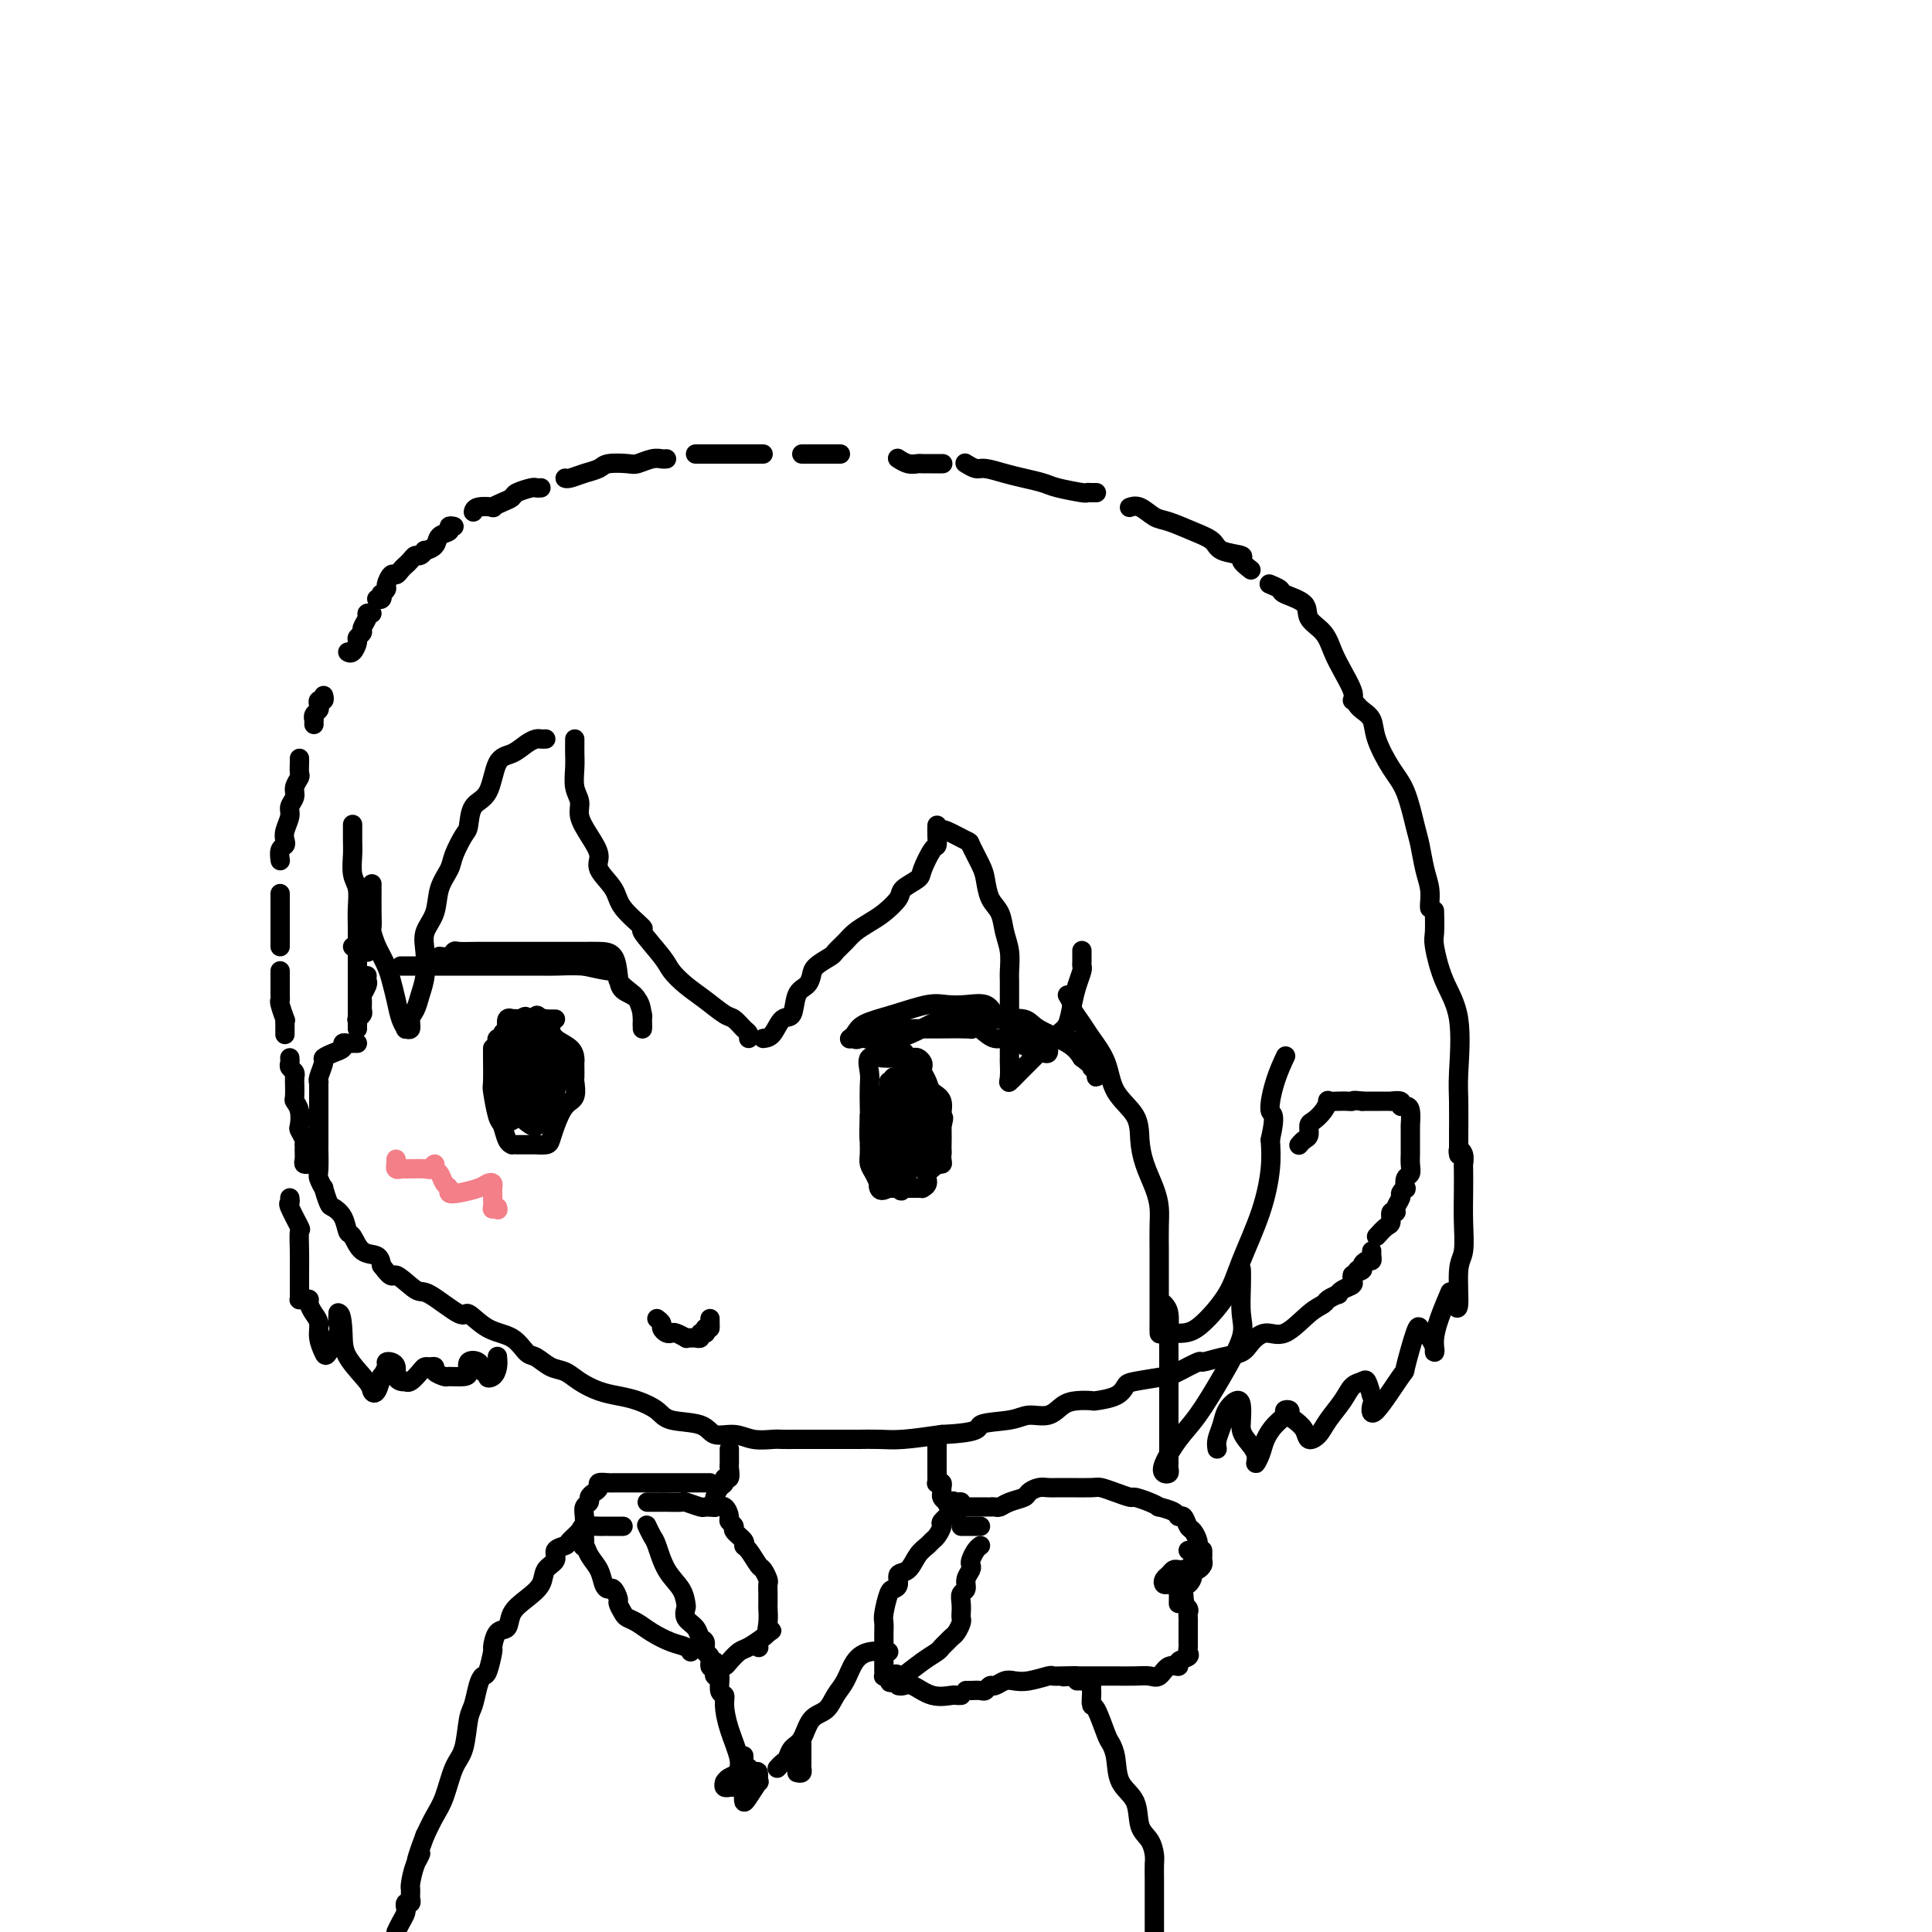 <svg viewBox='0 0 400 400' version='1.1' xmlns='http://www.w3.org/2000/svg' xmlns:xlink='http://www.w3.org/1999/xlink'><g fill='none' stroke='rgb(0,0,0)' stroke-width='4' stroke-linecap='round' stroke-linejoin='round'><path d='M76,197c0.091,0.113 0.182,0.226 0,0c-0.182,-0.226 -0.636,-0.793 -1,-1c-0.364,-0.207 -0.636,-0.056 -1,0c-0.364,0.056 -0.818,0.016 -1,0c-0.182,-0.016 -0.091,-0.008 0,0'/><path d='M73,171c0.002,-0.277 0.004,-0.553 0,0c-0.004,0.553 -0.015,1.936 0,3c0.015,1.064 0.057,1.809 0,3c-0.057,1.191 -0.211,2.827 0,4c0.211,1.173 0.789,1.884 1,3c0.211,1.116 0.057,2.639 0,4c-0.057,1.361 -0.015,2.560 0,4c0.015,1.440 0.004,3.119 0,4c-0.004,0.881 -0.001,0.962 0,2c0.001,1.038 0.000,3.033 0,4c-0.000,0.967 -0.000,0.906 0,1c0.000,0.094 0.000,0.344 0,1c-0.000,0.656 -0.000,1.720 0,2c0.000,0.280 0.000,-0.223 0,0c-0.000,0.223 -0.000,1.174 0,2c0.000,0.826 0.000,1.528 0,2c-0.000,0.472 -0.000,0.714 0,1c0.000,0.286 0.000,0.615 0,1c-0.000,0.385 -0.000,0.824 0,1c0.000,0.176 0.000,0.088 0,0'/><path d='M74,216c-0.343,-0.006 -0.686,-0.013 -1,0c-0.314,0.013 -0.600,0.045 -1,0c-0.400,-0.045 -0.915,-0.169 -1,0c-0.085,0.169 0.261,0.630 0,1c-0.261,0.370 -1.128,0.649 -2,1c-0.872,0.351 -1.750,0.773 -2,1c-0.250,0.227 0.129,0.259 0,1c-0.129,0.741 -0.767,2.192 -1,3c-0.233,0.808 -0.063,0.974 0,1c0.063,0.026 0.017,-0.087 0,0c-0.017,0.087 -0.004,0.376 0,1c0.004,0.624 0.001,1.583 0,2c-0.001,0.417 -0.000,0.291 0,1c0.000,0.709 0.000,2.253 0,3c-0.000,0.747 0.000,0.697 0,1c-0.000,0.303 -0.001,0.958 0,2c0.001,1.042 0.004,2.469 0,3c-0.004,0.531 -0.016,0.164 0,1c0.016,0.836 0.060,2.876 0,4c-0.060,1.124 -0.224,1.333 0,2c0.224,0.667 0.837,1.791 1,2c0.163,0.209 -0.125,-0.497 0,0c0.125,0.497 0.663,2.197 1,3c0.337,0.803 0.473,0.709 1,1c0.527,0.291 1.444,0.966 2,2c0.556,1.034 0.751,2.426 1,3c0.249,0.574 0.551,0.329 1,1c0.449,0.671 1.044,2.258 2,3c0.956,0.742 2.273,0.641 3,1c0.727,0.359 0.863,1.180 1,2'/><path d='M79,262c2.472,3.363 2.152,1.770 3,2c0.848,0.230 2.865,2.282 4,3c1.135,0.718 1.388,0.102 3,1c1.612,0.898 4.582,3.309 6,4c1.418,0.691 1.285,-0.339 2,0c0.715,0.339 2.277,2.045 4,3c1.723,0.955 3.605,1.158 5,2c1.395,0.842 2.301,2.322 3,3c0.699,0.678 1.190,0.552 2,1c0.810,0.448 1.938,1.468 3,2c1.062,0.532 2.058,0.576 3,1c0.942,0.424 1.831,1.230 3,2c1.169,0.770 2.616,1.506 4,2c1.384,0.494 2.703,0.747 4,1c1.297,0.253 2.572,0.506 4,1c1.428,0.494 3.007,1.227 4,2c0.993,0.773 1.398,1.584 3,2c1.602,0.416 4.401,0.437 6,1c1.599,0.563 1.999,1.667 3,2c1.001,0.333 2.602,-0.107 4,0c1.398,0.107 2.591,0.761 4,1c1.409,0.239 3.034,0.064 4,0c0.966,-0.064 1.272,-0.017 2,0c0.728,0.017 1.876,0.005 3,0c1.124,-0.005 2.222,-0.001 3,0c0.778,0.001 1.237,0.001 3,0c1.763,-0.001 4.832,-0.003 6,0c1.168,0.003 0.437,0.011 1,0c0.563,-0.011 2.421,-0.041 4,0c1.579,0.041 2.880,0.155 5,0c2.120,-0.155 5.060,-0.577 8,-1'/><path d='M195,297c8.769,-0.411 7.192,-1.437 8,-2c0.808,-0.563 4.000,-0.662 6,-1c2.000,-0.338 2.806,-0.914 4,-1c1.194,-0.086 2.775,0.317 4,0c1.225,-0.317 2.093,-1.355 3,-2c0.907,-0.645 1.854,-0.898 3,-1c1.146,-0.102 2.491,-0.055 3,0c0.509,0.055 0.181,0.116 1,0c0.819,-0.116 2.783,-0.411 4,-1c1.217,-0.589 1.686,-1.472 2,-2c0.314,-0.528 0.473,-0.701 2,-1c1.527,-0.299 4.420,-0.724 6,-1c1.580,-0.276 1.845,-0.402 3,-1c1.155,-0.598 3.201,-1.668 4,-2c0.799,-0.332 0.352,0.074 1,0c0.648,-0.074 2.391,-0.629 4,-1c1.609,-0.371 3.084,-0.557 4,-1c0.916,-0.443 1.272,-1.141 2,-2c0.728,-0.859 1.829,-1.879 3,-2c1.171,-0.121 2.412,0.657 4,0c1.588,-0.657 3.521,-2.750 5,-4c1.479,-1.250 2.503,-1.659 3,-2c0.497,-0.341 0.466,-0.616 1,-1c0.534,-0.384 1.632,-0.876 2,-1c0.368,-0.124 0.008,0.122 0,0c-0.008,-0.122 0.338,-0.610 1,-1c0.662,-0.390 1.640,-0.682 2,-1c0.360,-0.318 0.103,-0.662 0,-1c-0.103,-0.338 -0.051,-0.669 0,-1'/><path d='M280,264c3.721,-2.713 1.523,-1.497 1,-1c-0.523,0.497 0.631,0.274 1,0c0.369,-0.274 -0.045,-0.599 0,-1c0.045,-0.401 0.548,-0.878 1,-1c0.452,-0.122 0.853,0.112 1,0c0.147,-0.112 0.040,-0.569 0,-1c-0.040,-0.431 -0.011,-0.838 0,-1c0.011,-0.162 0.006,-0.081 0,0'/><path d='M285,256c0.723,-0.794 1.447,-1.588 2,-2c0.553,-0.412 0.937,-0.443 1,-1c0.063,-0.557 -0.194,-1.640 0,-2c0.194,-0.360 0.840,0.004 1,0c0.160,-0.004 -0.167,-0.378 0,-1c0.167,-0.622 0.828,-1.494 1,-2c0.172,-0.506 -0.146,-0.645 0,-1c0.146,-0.355 0.757,-0.924 1,-1c0.243,-0.076 0.118,0.341 0,0c-0.118,-0.341 -0.228,-1.439 0,-2c0.228,-0.561 0.793,-0.584 1,-1c0.207,-0.416 0.055,-1.224 0,-2c-0.055,-0.776 -0.015,-1.521 0,-2c0.015,-0.479 0.004,-0.693 0,-1c-0.004,-0.307 -0.001,-0.706 0,-1c0.001,-0.294 0.001,-0.481 0,-1c-0.001,-0.519 -0.003,-1.369 0,-2c0.003,-0.631 0.011,-1.044 0,-1c-0.011,0.044 -0.039,0.544 0,0c0.039,-0.544 0.146,-2.132 0,-3c-0.146,-0.868 -0.545,-1.017 -1,-1c-0.455,0.017 -0.966,0.201 -1,0c-0.034,-0.201 0.408,-0.786 0,-1c-0.408,-0.214 -1.667,-0.057 -2,0c-0.333,0.057 0.259,0.015 0,0c-0.259,-0.015 -1.368,-0.004 -2,0c-0.632,0.004 -0.785,0.001 -1,0c-0.215,-0.001 -0.490,-0.000 -1,0c-0.510,0.000 -1.255,0.000 -2,0'/><path d='M282,228c-1.963,-0.310 -1.870,-0.085 -2,0c-0.130,0.085 -0.482,0.028 -1,0c-0.518,-0.028 -1.203,-0.029 -2,0c-0.797,0.029 -1.706,0.087 -2,0c-0.294,-0.087 0.027,-0.318 0,0c-0.027,0.318 -0.402,1.184 -1,2c-0.598,0.816 -1.418,1.581 -2,2c-0.582,0.419 -0.927,0.490 -1,1c-0.073,0.510 0.124,1.457 0,2c-0.124,0.543 -0.569,0.682 -1,1c-0.431,0.318 -0.847,0.816 -1,1c-0.153,0.184 -0.044,0.052 0,0c0.044,-0.052 0.022,-0.026 0,0'/><path d='M119,153c0.002,0.260 0.005,0.520 0,1c-0.005,0.480 -0.017,1.180 0,2c0.017,0.820 0.062,1.758 0,3c-0.062,1.242 -0.233,2.787 0,4c0.233,1.213 0.869,2.095 1,3c0.131,0.905 -0.242,1.834 0,3c0.242,1.166 1.098,2.568 2,4c0.902,1.432 1.852,2.893 2,4c0.148,1.107 -0.504,1.862 0,3c0.504,1.138 2.163,2.661 3,4c0.837,1.339 0.853,2.493 2,4c1.147,1.507 3.426,3.365 4,4c0.574,0.635 -0.556,0.045 0,1c0.556,0.955 2.800,3.454 4,5c1.200,1.546 1.357,2.139 2,3c0.643,0.861 1.772,1.989 3,3c1.228,1.011 2.553,1.906 4,3c1.447,1.094 3.015,2.388 4,3c0.985,0.612 1.388,0.542 2,1c0.612,0.458 1.432,1.442 2,2c0.568,0.558 0.884,0.689 1,1c0.116,0.311 0.033,0.803 0,1c-0.033,0.197 -0.017,0.098 0,0'/><path d='M158,215c0.675,-0.084 1.350,-0.168 2,-1c0.650,-0.832 1.274,-2.411 2,-3c0.726,-0.589 1.554,-0.188 2,-1c0.446,-0.812 0.508,-2.837 1,-4c0.492,-1.163 1.412,-1.462 2,-2c0.588,-0.538 0.843,-1.313 1,-2c0.157,-0.687 0.215,-1.286 1,-2c0.785,-0.714 2.296,-1.542 3,-2c0.704,-0.458 0.600,-0.544 1,-1c0.400,-0.456 1.306,-1.281 2,-2c0.694,-0.719 1.178,-1.333 2,-2c0.822,-0.667 1.982,-1.387 3,-2c1.018,-0.613 1.893,-1.121 3,-2c1.107,-0.879 2.447,-2.131 3,-3c0.553,-0.869 0.320,-1.356 1,-2c0.680,-0.644 2.273,-1.446 3,-2c0.727,-0.554 0.587,-0.860 1,-2c0.413,-1.140 1.379,-3.115 2,-4c0.621,-0.885 0.899,-0.682 1,-1c0.101,-0.318 0.027,-1.157 0,-2c-0.027,-0.843 -0.007,-1.688 0,-2c0.007,-0.312 0.002,-0.089 0,0c-0.002,0.089 -0.001,0.045 0,0'/><path d='M195,172c0.004,0.060 0.008,0.120 0,0c-0.008,-0.120 -0.027,-0.420 1,0c1.027,0.420 3.100,1.562 4,2c0.900,0.438 0.626,0.174 1,1c0.374,0.826 1.395,2.741 2,4c0.605,1.259 0.793,1.862 1,3c0.207,1.138 0.434,2.812 1,4c0.566,1.188 1.472,1.889 2,3c0.528,1.111 0.677,2.631 1,4c0.323,1.369 0.819,2.586 1,4c0.181,1.414 0.049,3.026 0,4c-0.049,0.974 -0.013,1.311 0,2c0.013,0.689 0.003,1.729 0,3c-0.003,1.271 -0.001,2.773 0,4c0.001,1.227 0.000,2.178 0,3c-0.000,0.822 -0.000,1.514 0,2c0.000,0.486 0.000,0.767 0,1c-0.000,0.233 -0.002,0.418 0,1c0.002,0.582 0.006,1.562 0,2c-0.006,0.438 -0.022,0.333 0,1c0.022,0.667 0.080,2.104 0,3c-0.080,0.896 -0.300,1.250 0,1c0.300,-0.250 1.119,-1.106 2,-2c0.881,-0.894 1.823,-1.827 3,-3c1.177,-1.173 2.588,-2.587 4,-4'/><path d='M218,215c2.023,-1.727 2.581,-2.046 3,-3c0.419,-0.954 0.701,-2.545 1,-4c0.299,-1.455 0.616,-2.776 1,-4c0.384,-1.224 0.835,-2.353 1,-3c0.165,-0.647 0.044,-0.813 0,-1c-0.044,-0.187 -0.012,-0.397 0,-1c0.012,-0.603 0.003,-1.601 0,-2c-0.003,-0.399 -0.002,-0.200 0,0'/><path d='M221,206c0.473,0.807 0.946,1.613 1,2c0.054,0.387 -0.311,0.353 0,1c0.311,0.647 1.299,1.974 2,3c0.701,1.026 1.116,1.750 2,3c0.884,1.250 2.239,3.025 3,5c0.761,1.975 0.928,4.149 2,6c1.072,1.851 3.047,3.380 4,5c0.953,1.620 0.882,3.331 1,5c0.118,1.669 0.424,3.297 1,5c0.576,1.703 1.422,3.480 2,5c0.578,1.520 0.887,2.784 1,4c0.113,1.216 0.030,2.383 0,4c-0.030,1.617 -0.008,3.683 0,5c0.008,1.317 0.002,1.885 0,3c-0.002,1.115 -0.001,2.776 0,4c0.001,1.224 0.001,2.013 0,3c-0.001,0.987 -0.002,2.174 0,3c0.002,0.826 0.007,1.290 0,2c-0.007,0.710 -0.027,1.665 0,2c0.027,0.335 0.102,0.051 1,0c0.898,-0.051 2.618,0.132 4,0c1.382,-0.132 2.427,-0.579 4,-2c1.573,-1.421 3.676,-3.817 5,-6c1.324,-2.183 1.870,-4.152 3,-7c1.130,-2.848 2.843,-6.574 4,-10c1.157,-3.426 1.759,-6.550 2,-9c0.241,-2.450 0.120,-4.225 0,-6'/><path d='M263,236c1.364,-6.026 0.274,-5.093 0,-6c-0.274,-0.907 0.267,-3.656 1,-6c0.733,-2.344 1.659,-4.285 2,-5c0.341,-0.715 0.097,-0.204 0,0c-0.097,0.204 -0.049,0.102 0,0'/><path d='M241,270c0.423,0.487 0.845,0.974 1,2c0.155,1.026 0.041,2.592 0,4c-0.041,1.408 -0.011,2.658 0,4c0.011,1.342 0.003,2.775 0,5c-0.003,2.225 -0.001,5.240 0,8c0.001,2.760 0.001,5.265 0,7c-0.001,1.735 -0.003,2.700 0,3c0.003,0.300 0.013,-0.067 0,0c-0.013,0.067 -0.048,0.566 0,1c0.048,0.434 0.178,0.801 0,1c-0.178,0.199 -0.664,0.230 -1,0c-0.336,-0.230 -0.524,-0.722 0,-2c0.524,-1.278 1.758,-3.343 3,-5c1.242,-1.657 2.490,-2.905 4,-5c1.510,-2.095 3.280,-5.038 5,-8c1.720,-2.962 3.389,-5.942 4,-8c0.611,-2.058 0.164,-3.192 0,-5c-0.164,-1.808 -0.044,-4.289 0,-6c0.044,-1.711 0.012,-2.653 0,-3c-0.012,-0.347 -0.003,-0.099 0,0c0.003,0.099 0.002,0.050 0,0'/><path d='M252,300c-0.097,-0.580 -0.194,-1.159 0,-2c0.194,-0.841 0.679,-1.942 1,-3c0.321,-1.058 0.478,-2.071 1,-3c0.522,-0.929 1.410,-1.775 2,-2c0.590,-0.225 0.884,0.169 1,1c0.116,0.831 0.055,2.098 0,3c-0.055,0.902 -0.103,1.438 0,2c0.103,0.562 0.355,1.151 1,2c0.645,0.849 1.681,1.959 2,3c0.319,1.041 -0.078,2.013 0,2c0.078,-0.013 0.633,-1.012 1,-2c0.367,-0.988 0.547,-1.964 1,-3c0.453,-1.036 1.179,-2.131 2,-3c0.821,-0.869 1.739,-1.513 2,-2c0.261,-0.487 -0.133,-0.819 0,-1c0.133,-0.181 0.794,-0.212 1,0c0.206,0.212 -0.044,0.668 0,1c0.044,0.332 0.381,0.540 1,1c0.619,0.460 1.521,1.172 2,2c0.479,0.828 0.537,1.770 1,2c0.463,0.230 1.332,-0.253 2,-1c0.668,-0.747 1.135,-1.757 2,-3c0.865,-1.243 2.130,-2.717 3,-4c0.870,-1.283 1.347,-2.375 2,-3c0.653,-0.625 1.484,-0.784 2,-1c0.516,-0.216 0.719,-0.490 1,0c0.281,0.490 0.641,1.745 1,3'/><path d='M284,289c0.637,0.589 0.230,1.061 0,2c-0.230,0.939 -0.283,2.346 1,1c1.283,-1.346 3.902,-5.443 5,-7c1.098,-1.557 0.675,-0.573 1,-2c0.325,-1.427 1.397,-5.266 2,-7c0.603,-1.734 0.736,-1.364 1,-1c0.264,0.364 0.659,0.722 1,1c0.341,0.278 0.627,0.476 1,1c0.373,0.524 0.834,1.374 1,2c0.166,0.626 0.038,1.029 0,1c-0.038,-0.029 0.015,-0.488 0,-1c-0.015,-0.512 -0.097,-1.075 0,-2c0.097,-0.925 0.372,-2.210 1,-4c0.628,-1.790 1.608,-4.083 2,-5c0.392,-0.917 0.196,-0.459 0,0'/><path d='M301,270c0.453,0.710 0.906,1.420 1,0c0.094,-1.420 -0.171,-4.969 0,-7c0.171,-2.031 0.778,-2.542 1,-4c0.222,-1.458 0.061,-3.861 0,-6c-0.061,-2.139 -0.020,-4.014 0,-6c0.020,-1.986 0.019,-4.084 0,-5c-0.019,-0.916 -0.058,-0.652 0,-1c0.058,-0.348 0.211,-1.310 0,-2c-0.211,-0.690 -0.788,-1.109 -1,-1c-0.212,0.109 -0.061,0.745 0,1c0.061,0.255 0.030,0.127 0,0'/><path d='M302,239c0.001,-0.803 0.003,-1.605 0,-2c-0.003,-0.395 -0.010,-0.381 0,-2c0.010,-1.619 0.037,-4.871 0,-7c-0.037,-2.129 -0.140,-3.134 0,-6c0.140,-2.866 0.521,-7.592 0,-11c-0.521,-3.408 -1.943,-5.499 -3,-8c-1.057,-2.501 -1.747,-5.413 -2,-7c-0.253,-1.587 -0.068,-1.850 0,-3c0.068,-1.150 0.019,-3.186 0,-4c-0.019,-0.814 -0.010,-0.407 0,0'/><path d='M296,188c-0.024,-0.169 -0.047,-0.338 0,-1c0.047,-0.662 0.165,-1.818 0,-3c-0.165,-1.182 -0.613,-2.390 -1,-4c-0.387,-1.610 -0.713,-3.624 -1,-5c-0.287,-1.376 -0.534,-2.116 -1,-4c-0.466,-1.884 -1.151,-4.914 -2,-7c-0.849,-2.086 -1.863,-3.228 -3,-5c-1.137,-1.772 -2.396,-4.174 -3,-6c-0.604,-1.826 -0.554,-3.077 -1,-4c-0.446,-0.923 -1.389,-1.518 -2,-2c-0.611,-0.482 -0.889,-0.852 -1,-1c-0.111,-0.148 -0.056,-0.074 0,0'/><path d='M280,145c0.176,-0.486 0.351,-0.972 0,-2c-0.351,-1.028 -1.229,-2.596 -2,-4c-0.771,-1.404 -1.437,-2.642 -2,-4c-0.563,-1.358 -1.025,-2.836 -2,-4c-0.975,-1.164 -2.465,-2.014 -3,-3c-0.535,-0.986 -0.116,-2.107 -1,-3c-0.884,-0.893 -3.072,-1.559 -4,-2c-0.928,-0.441 -0.596,-0.657 -1,-1c-0.404,-0.343 -1.544,-0.812 -2,-1c-0.456,-0.188 -0.228,-0.094 0,0'/><path d='M259,118c-0.957,-0.749 -1.913,-1.499 -2,-2c-0.087,-0.501 0.696,-0.754 0,-1c-0.696,-0.246 -2.871,-0.484 -4,-1c-1.129,-0.516 -1.212,-1.309 -2,-2c-0.788,-0.691 -2.281,-1.281 -4,-2c-1.719,-0.719 -3.662,-1.565 -5,-2c-1.338,-0.435 -2.070,-0.457 -3,-1c-0.930,-0.543 -2.058,-1.608 -3,-2c-0.942,-0.392 -1.698,-0.112 -2,0c-0.302,0.112 -0.151,0.056 0,0'/><path d='M227,102c-0.304,0.006 -0.608,0.013 -1,0c-0.392,-0.013 -0.874,-0.045 -1,0c-0.126,0.045 0.102,0.167 -1,0c-1.102,-0.167 -3.535,-0.623 -5,-1c-1.465,-0.377 -1.964,-0.674 -3,-1c-1.036,-0.326 -2.611,-0.679 -4,-1c-1.389,-0.321 -2.593,-0.608 -4,-1c-1.407,-0.392 -3.016,-0.889 -4,-1c-0.984,-0.111 -1.342,0.162 -2,0c-0.658,-0.162 -1.617,-0.761 -2,-1c-0.383,-0.239 -0.192,-0.120 0,0'/><path d='M195,96c0.171,0.001 0.341,0.001 0,0c-0.341,-0.001 -1.195,-0.004 -2,0c-0.805,0.004 -1.561,0.015 -2,0c-0.439,-0.015 -0.561,-0.056 -1,0c-0.439,0.056 -1.195,0.207 -2,0c-0.805,-0.207 -1.659,-0.774 -2,-1c-0.341,-0.226 -0.171,-0.113 0,0'/><path d='M174,94c-0.250,0.000 -0.501,0.000 -1,0c-0.499,0.000 -1.248,0.000 -2,0c-0.752,0.000 -1.508,0.000 -2,0c-0.492,0.000 -0.719,0.000 -1,0c-0.281,0.000 -0.614,0.000 -1,0c-0.386,0.000 -0.825,0.000 -1,0c-0.175,0.000 -0.088,0.000 0,0'/><path d='M158,94c-1.097,0.000 -2.195,0.000 -3,0c-0.805,0.000 -1.319,0.000 -2,0c-0.681,0.000 -1.530,0.000 -2,0c-0.470,0.000 -0.560,0.000 -1,0c-0.440,0.000 -1.228,0.000 -2,0c-0.772,0.000 -1.526,0.000 -2,0c-0.474,0.000 -0.666,0.000 -1,0c-0.334,0.000 -0.810,0.000 -1,0c-0.190,0.000 -0.095,0.000 0,0'/><path d='M138,95c-0.279,0.030 -0.558,0.060 -1,0c-0.442,-0.060 -1.048,-0.209 -2,0c-0.952,0.209 -2.250,0.777 -3,1c-0.750,0.223 -0.954,0.102 -2,0c-1.046,-0.102 -2.935,-0.185 -4,0c-1.065,0.185 -1.305,0.638 -2,1c-0.695,0.362 -1.846,0.633 -3,1c-1.154,0.367 -2.311,0.830 -3,1c-0.689,0.170 -0.911,0.049 -1,0c-0.089,-0.049 -0.044,-0.024 0,0'/><path d='M112,101c-0.395,0.024 -0.791,0.048 -1,0c-0.209,-0.048 -0.232,-0.167 -1,0c-0.768,0.167 -2.280,0.619 -3,1c-0.720,0.381 -0.648,0.689 -1,1c-0.352,0.311 -1.128,0.623 -2,1c-0.872,0.377 -1.842,0.819 -2,1c-0.158,0.181 0.494,0.100 0,0c-0.494,-0.100 -2.133,-0.219 -3,0c-0.867,0.219 -0.962,0.777 -1,1c-0.038,0.223 -0.019,0.112 0,0'/><path d='M94,109c-0.480,-0.097 -0.959,-0.194 -1,0c-0.041,0.194 0.358,0.678 0,1c-0.358,0.322 -1.472,0.483 -2,1c-0.528,0.517 -0.470,1.392 -1,2c-0.530,0.608 -1.648,0.951 -2,1c-0.352,0.049 0.060,-0.194 0,0c-0.060,0.194 -0.593,0.825 -1,1c-0.407,0.175 -0.686,-0.107 -1,0c-0.314,0.107 -0.661,0.601 -1,1c-0.339,0.399 -0.669,0.702 -1,1c-0.331,0.298 -0.662,0.590 -1,1c-0.338,0.410 -0.683,0.937 -1,1c-0.317,0.063 -0.607,-0.338 -1,0c-0.393,0.338 -0.889,1.415 -1,2c-0.111,0.585 0.163,0.679 0,1c-0.163,0.321 -0.762,0.871 -1,1c-0.238,0.129 -0.115,-0.161 0,0c0.115,0.161 0.223,0.774 0,1c-0.223,0.226 -0.778,0.065 -1,0c-0.222,-0.065 -0.111,-0.032 0,0'/><path d='M77,127c-0.455,-0.059 -0.911,-0.118 -1,0c-0.089,0.118 0.187,0.411 0,1c-0.187,0.589 -0.837,1.472 -1,2c-0.163,0.528 0.163,0.702 0,1c-0.163,0.298 -0.814,0.721 -1,1c-0.186,0.279 0.095,0.415 0,1c-0.095,0.585 -0.564,1.619 -1,2c-0.436,0.381 -0.839,0.109 -1,0c-0.161,-0.109 -0.081,-0.054 0,0'/><path d='M67,144c0.111,0.446 0.222,0.893 0,1c-0.222,0.107 -0.777,-0.125 -1,0c-0.223,0.125 -0.112,0.607 0,1c0.112,0.393 0.226,0.697 0,1c-0.226,0.303 -0.793,0.603 -1,1c-0.207,0.397 -0.056,0.890 0,1c0.056,0.110 0.015,-0.163 0,0c-0.015,0.163 -0.004,0.761 0,1c0.004,0.239 0.002,0.120 0,0'/><path d='M62,157c0.009,0.214 0.018,0.427 0,1c-0.018,0.573 -0.061,1.505 0,2c0.061,0.495 0.228,0.554 0,1c-0.228,0.446 -0.849,1.278 -1,2c-0.151,0.722 0.170,1.335 0,2c-0.170,0.665 -0.829,1.383 -1,2c-0.171,0.617 0.147,1.134 0,2c-0.147,0.866 -0.757,2.082 -1,3c-0.243,0.918 -0.118,1.539 0,2c0.118,0.461 0.227,0.763 0,1c-0.227,0.237 -0.792,0.410 -1,1c-0.208,0.590 -0.059,1.597 0,2c0.059,0.403 0.030,0.201 0,0'/><path d='M58,185c0.000,0.110 0.000,0.219 0,1c0.000,0.781 0.000,2.232 0,3c0.000,0.768 0.000,0.853 0,1c-0.000,0.147 -0.000,0.355 0,1c0.000,0.645 0.000,1.728 0,2c0.000,0.272 0.000,-0.267 0,0c-0.000,0.267 0.000,1.341 0,2c0.000,0.659 0.000,0.903 0,1c0.000,0.097 0.000,0.049 0,0'/><path d='M58,201c-0.001,0.393 -0.001,0.785 0,1c0.001,0.215 0.004,0.251 0,1c-0.004,0.749 -0.015,2.211 0,3c0.015,0.789 0.057,0.907 0,1c-0.057,0.093 -0.211,0.162 0,1c0.211,0.838 0.789,2.446 1,3c0.211,0.554 0.057,0.056 0,0c-0.057,-0.056 -0.015,0.331 0,1c0.015,0.669 0.004,1.620 0,2c-0.004,0.380 -0.002,0.190 0,0'/><path d='M60,219c0.030,0.332 0.061,0.663 0,1c-0.061,0.337 -0.212,0.678 0,1c0.212,0.322 0.788,0.625 1,1c0.212,0.375 0.061,0.821 0,1c-0.061,0.179 -0.030,0.089 0,0'/><path d='M113,153c-0.351,0.015 -0.703,0.031 -1,0c-0.297,-0.031 -0.540,-0.107 -1,0c-0.460,0.107 -1.139,0.397 -2,1c-0.861,0.603 -1.905,1.521 -3,2c-1.095,0.479 -2.243,0.521 -3,2c-0.757,1.479 -1.124,4.395 -2,6c-0.876,1.605 -2.261,1.899 -3,3c-0.739,1.101 -0.832,3.010 -1,4c-0.168,0.990 -0.411,1.062 -1,2c-0.589,0.938 -1.524,2.743 -2,4c-0.476,1.257 -0.492,1.966 -1,3c-0.508,1.034 -1.508,2.394 -2,4c-0.492,1.606 -0.475,3.458 -1,5c-0.525,1.542 -1.594,2.773 -2,4c-0.406,1.227 -0.151,2.450 0,4c0.151,1.550 0.199,3.428 0,5c-0.199,1.572 -0.646,2.838 -1,4c-0.354,1.162 -0.616,2.222 -1,3c-0.384,0.778 -0.891,1.276 -1,2c-0.109,0.724 0.178,1.675 0,2c-0.178,0.325 -0.821,0.025 -1,0c-0.179,-0.025 0.108,0.223 0,0c-0.108,-0.223 -0.609,-0.919 -1,-2c-0.391,-1.081 -0.672,-2.547 -1,-4c-0.328,-1.453 -0.704,-2.891 -1,-4c-0.296,-1.109 -0.513,-1.888 -1,-3c-0.487,-1.112 -1.243,-2.556 -2,-4'/><path d='M78,196c-1.309,-3.431 -1.083,-3.508 -1,-4c0.083,-0.492 0.022,-1.400 0,-3c-0.022,-1.600 -0.006,-3.892 0,-5c0.006,-1.108 0.002,-1.031 0,-1c-0.002,0.031 -0.001,0.015 0,0'/><path d='M76,202c-0.030,0.366 -0.061,0.732 0,1c0.061,0.268 0.213,0.439 0,1c-0.213,0.561 -0.793,1.513 -1,2c-0.207,0.487 -0.042,0.509 0,1c0.042,0.491 -0.040,1.451 0,2c0.040,0.549 0.203,0.686 0,1c-0.203,0.314 -0.772,0.804 -1,1c-0.228,0.196 -0.114,0.098 0,0'/><path d='M91,198c0.740,0.113 1.481,0.226 2,0c0.519,-0.226 0.817,-0.793 1,-1c0.183,-0.207 0.251,-0.056 1,0c0.749,0.056 2.181,0.015 4,0c1.819,-0.015 4.026,-0.004 7,0c2.974,0.004 6.714,0.001 8,0c1.286,-0.001 0.116,0.000 1,0c0.884,-0.000 3.820,-0.002 5,0c1.180,0.002 0.604,0.007 1,0c0.396,-0.007 1.762,-0.026 3,0c1.238,0.026 2.346,0.096 3,1c0.654,0.904 0.855,2.640 1,4c0.145,1.360 0.235,2.343 1,3c0.765,0.657 2.206,0.988 3,2c0.794,1.012 0.943,2.706 1,4c0.057,1.294 0.024,2.187 0,2c-0.024,-0.187 -0.039,-1.454 0,-2c0.039,-0.546 0.131,-0.369 0,-1c-0.131,-0.631 -0.484,-2.068 -1,-3c-0.516,-0.932 -1.196,-1.359 -2,-2c-0.804,-0.641 -1.732,-1.495 -2,-2c-0.268,-0.505 0.124,-0.661 0,-1c-0.124,-0.339 -0.764,-0.860 -1,-1c-0.236,-0.140 -0.067,0.103 -1,0c-0.933,-0.103 -2.966,-0.551 -5,-1'/><path d='M121,200c-2.045,-0.155 -4.659,-0.041 -6,0c-1.341,0.041 -1.410,0.011 -3,0c-1.590,-0.011 -4.702,-0.003 -6,0c-1.298,0.003 -0.783,0.001 -1,0c-0.217,-0.001 -1.165,-0.000 -2,0c-0.835,0.000 -1.555,0.000 -3,0c-1.445,-0.000 -3.613,-0.000 -5,0c-1.387,0.000 -1.992,0.000 -3,0c-1.008,-0.000 -2.418,-0.000 -3,0c-0.582,0.000 -0.337,0.000 -1,0c-0.663,-0.000 -2.233,-0.000 -3,0c-0.767,0.000 -0.730,0.000 -1,0c-0.270,-0.000 -0.848,-0.000 -1,0c-0.152,0.000 0.122,0.000 1,0c0.878,-0.000 2.360,-0.000 4,0c1.640,0.000 3.437,0.000 6,0c2.563,-0.000 5.892,-0.000 8,0c2.108,0.000 2.996,0.000 4,0c1.004,-0.000 2.125,-0.000 3,0c0.875,0.000 1.505,0.000 2,0c0.495,-0.000 0.856,-0.000 1,0c0.144,0.000 0.072,0.000 0,0'/><path d='M176,215c-0.088,0.064 -0.176,0.129 0,0c0.176,-0.129 0.616,-0.451 1,-1c0.384,-0.549 0.713,-1.323 2,-2c1.287,-0.677 3.531,-1.255 6,-2c2.469,-0.745 5.161,-1.657 7,-2c1.839,-0.343 2.824,-0.116 4,0c1.176,0.116 2.541,0.121 4,0c1.459,-0.121 3.010,-0.366 4,0c0.990,0.366 1.420,1.345 2,2c0.580,0.655 1.311,0.988 2,1c0.689,0.012 1.337,-0.295 2,0c0.663,0.295 1.341,1.193 2,2c0.659,0.807 1.299,1.523 2,2c0.701,0.477 1.462,0.715 2,1c0.538,0.285 0.853,0.619 1,1c0.147,0.381 0.125,0.811 0,1c-0.125,0.189 -0.354,0.136 -1,0c-0.646,-0.136 -1.709,-0.356 -3,-1c-1.291,-0.644 -2.809,-1.712 -4,-2c-1.191,-0.288 -2.055,0.203 -3,0c-0.945,-0.203 -1.973,-1.102 -3,-2'/><path d='M203,213c-2.651,-0.619 -2.278,-0.166 -2,0c0.278,0.166 0.462,0.044 -1,0c-1.462,-0.044 -4.571,-0.011 -6,0c-1.429,0.011 -1.179,0.001 -2,0c-0.821,-0.001 -2.714,0.007 -4,0c-1.286,-0.007 -1.967,-0.030 -3,0c-1.033,0.030 -2.419,0.113 -3,0c-0.581,-0.113 -0.356,-0.423 -1,0c-0.644,0.423 -2.156,1.577 -3,2c-0.844,0.423 -1.021,0.114 -1,0c0.021,-0.114 0.239,-0.032 0,0c-0.239,0.032 -0.935,0.012 -1,0c-0.065,-0.012 0.502,-0.018 1,0c0.498,0.018 0.926,0.061 1,0c0.074,-0.061 -0.205,-0.227 1,0c1.205,0.227 3.894,0.845 7,0c3.106,-0.845 6.631,-3.155 9,-4c2.369,-0.845 3.584,-0.226 5,0c1.416,0.226 3.034,0.059 4,0c0.966,-0.059 1.280,-0.011 2,0c0.720,0.011 1.845,-0.016 2,0c0.155,0.016 -0.660,0.076 0,0c0.660,-0.076 2.795,-0.288 4,0c1.205,0.288 1.478,1.078 3,2c1.522,0.922 4.292,1.978 6,3c1.708,1.022 2.354,2.011 3,3'/><path d='M224,219c2.249,1.650 1.870,1.773 2,2c0.130,0.227 0.769,0.556 1,1c0.231,0.444 0.056,1.003 0,1c-0.056,-0.003 0.008,-0.567 0,-1c-0.008,-0.433 -0.088,-0.733 0,-1c0.088,-0.267 0.345,-0.500 0,-1c-0.345,-0.500 -1.292,-1.269 -2,-2c-0.708,-0.731 -1.177,-1.426 -2,-2c-0.823,-0.574 -2.001,-1.029 -3,-1c-0.999,0.029 -1.819,0.540 -3,0c-1.181,-0.540 -2.724,-2.131 -4,-3c-1.276,-0.869 -2.286,-1.017 -3,-1c-0.714,0.017 -1.130,0.197 -2,0c-0.870,-0.197 -2.192,-0.771 -3,-1c-0.808,-0.229 -1.103,-0.113 -1,0c0.103,0.113 0.605,0.223 0,0c-0.605,-0.223 -2.316,-0.778 -3,-1c-0.684,-0.222 -0.342,-0.111 0,0'/><path d='M60,248c0.061,0.429 0.121,0.859 0,1c-0.121,0.141 -0.425,-0.005 0,1c0.425,1.005 1.578,3.161 2,4c0.422,0.839 0.113,0.361 0,1c-0.113,0.639 -0.030,2.396 0,4c0.030,1.604 0.008,3.056 0,4c-0.008,0.944 -0.002,1.381 0,2c0.002,0.619 -0.000,1.420 0,2c0.000,0.580 0.003,0.940 0,1c-0.003,0.060 -0.011,-0.181 0,0c0.011,0.181 0.041,0.783 0,1c-0.041,0.217 -0.152,0.050 0,0c0.152,-0.050 0.566,0.016 1,0c0.434,-0.016 0.886,-0.115 1,0c0.114,0.115 -0.110,0.444 0,1c0.110,0.556 0.553,1.340 1,2c0.447,0.660 0.898,1.197 1,2c0.102,0.803 -0.144,1.874 0,3c0.144,1.126 0.680,2.308 1,3c0.320,0.692 0.426,0.892 1,0c0.574,-0.892 1.618,-2.878 2,-4c0.382,-1.122 0.103,-1.379 0,-2c-0.103,-0.621 -0.029,-1.606 0,-2c0.029,-0.394 0.015,-0.197 0,0'/><path d='M70,272c0.691,-0.561 0.920,2.035 1,4c0.080,1.965 0.011,3.299 1,5c0.989,1.701 3.034,3.768 4,5c0.966,1.232 0.851,1.630 1,2c0.149,0.370 0.561,0.712 1,0c0.439,-0.712 0.905,-2.479 1,-3c0.095,-0.521 -0.181,0.202 0,0c0.181,-0.202 0.818,-1.330 1,-2c0.182,-0.670 -0.092,-0.884 0,-1c0.092,-0.116 0.550,-0.136 1,0c0.450,0.136 0.890,0.428 1,1c0.110,0.572 -0.112,1.423 0,2c0.112,0.577 0.559,0.880 1,1c0.441,0.120 0.878,0.056 1,0c0.122,-0.056 -0.070,-0.106 0,0c0.070,0.106 0.401,0.367 1,0c0.599,-0.367 1.465,-1.364 2,-2c0.535,-0.636 0.739,-0.913 1,-1c0.261,-0.087 0.579,0.015 1,0c0.421,-0.015 0.946,-0.147 1,0c0.054,0.147 -0.363,0.573 0,1c0.363,0.427 1.507,0.853 2,1c0.493,0.147 0.335,0.013 1,0c0.665,-0.013 2.153,0.093 3,0c0.847,-0.093 1.052,-0.386 1,-1c-0.052,-0.614 -0.360,-1.550 0,-2c0.360,-0.450 1.389,-0.414 2,0c0.611,0.414 0.806,1.207 1,2'/><path d='M100,284c2.503,-0.107 1.259,0.626 1,1c-0.259,0.374 0.467,0.389 1,0c0.533,-0.389 0.874,-1.182 1,-2c0.126,-0.818 0.036,-1.662 0,-2c-0.036,-0.338 -0.018,-0.169 0,0'/><path d='M102,217c-0.000,0.270 -0.001,0.541 0,1c0.001,0.459 0.003,1.107 0,1c-0.003,-0.107 -0.012,-0.970 0,0c0.012,0.970 0.044,3.773 0,5c-0.044,1.227 -0.166,0.879 0,2c0.166,1.121 0.618,3.712 1,5c0.382,1.288 0.693,1.273 1,2c0.307,0.727 0.609,2.195 1,3c0.391,0.805 0.869,0.948 1,1c0.131,0.052 -0.086,0.014 0,0c0.086,-0.014 0.475,-0.003 1,0c0.525,0.003 1.188,-0.001 2,0c0.812,0.001 1.775,0.007 2,0c0.225,-0.007 -0.288,-0.026 0,0c0.288,0.026 1.377,0.097 2,0c0.623,-0.097 0.780,-0.362 1,-1c0.220,-0.638 0.504,-1.647 1,-3c0.496,-1.353 1.205,-3.049 2,-4c0.795,-0.951 1.677,-1.158 2,-2c0.323,-0.842 0.087,-2.319 0,-3c-0.087,-0.681 -0.024,-0.567 0,-1c0.024,-0.433 0.010,-1.414 0,-2c-0.010,-0.586 -0.017,-0.777 0,-1c0.017,-0.223 0.058,-0.479 0,-1c-0.058,-0.521 -0.215,-1.306 -1,-2c-0.785,-0.694 -2.199,-1.296 -3,-2c-0.801,-0.704 -0.988,-1.508 -1,-2c-0.012,-0.492 0.151,-0.671 0,-1c-0.151,-0.329 -0.614,-0.808 -1,-1c-0.386,-0.192 -0.693,-0.096 -1,0'/><path d='M112,211c-1.238,-1.548 -0.833,-0.417 -1,0c-0.167,0.417 -0.906,0.119 -2,0c-1.094,-0.119 -2.542,-0.060 -3,0c-0.458,0.060 0.073,0.121 0,0c-0.073,-0.121 -0.752,-0.425 -1,0c-0.248,0.425 -0.067,1.577 0,2c0.067,0.423 0.018,0.115 0,1c-0.018,0.885 -0.005,2.961 0,4c0.005,1.039 0.002,1.040 0,2c-0.002,0.960 -0.001,2.877 0,4c0.001,1.123 0.004,1.450 0,2c-0.004,0.550 -0.013,1.323 0,2c0.013,0.677 0.049,1.259 0,2c-0.049,0.741 -0.182,1.640 0,2c0.182,0.360 0.679,0.179 1,0c0.321,-0.179 0.464,-0.357 1,-1c0.536,-0.643 1.464,-1.752 2,-3c0.536,-1.248 0.679,-2.636 1,-4c0.321,-1.364 0.819,-2.705 1,-4c0.181,-1.295 0.046,-2.543 0,-4c-0.046,-1.457 -0.001,-3.122 0,-4c0.001,-0.878 -0.040,-0.968 0,-1c0.040,-0.032 0.162,-0.006 0,0c-0.162,0.006 -0.607,-0.010 -1,0c-0.393,0.010 -0.734,0.044 -1,0c-0.266,-0.044 -0.456,-0.166 -1,0c-0.544,0.166 -1.441,0.619 -2,2c-0.559,1.381 -0.779,3.691 -1,6'/><path d='M105,219c-0.155,1.823 -0.042,3.380 0,5c0.042,1.620 0.013,3.304 1,5c0.987,1.696 2.989,3.405 4,4c1.011,0.595 1.030,0.074 1,0c-0.030,-0.074 -0.109,0.297 0,0c0.109,-0.297 0.407,-1.261 1,-2c0.593,-0.739 1.480,-1.253 2,-2c0.520,-0.747 0.671,-1.727 1,-3c0.329,-1.273 0.836,-2.838 1,-4c0.164,-1.162 -0.014,-1.919 0,-3c0.014,-1.081 0.221,-2.486 0,-3c-0.221,-0.514 -0.871,-0.139 -1,0c-0.129,0.139 0.264,0.041 0,0c-0.264,-0.041 -1.183,-0.025 -2,0c-0.817,0.025 -1.531,0.059 -2,1c-0.469,0.941 -0.691,2.788 -1,4c-0.309,1.212 -0.704,1.789 -1,3c-0.296,1.211 -0.492,3.057 0,4c0.492,0.943 1.674,0.983 2,1c0.326,0.017 -0.202,0.012 0,0c0.202,-0.012 1.133,-0.030 2,-1c0.867,-0.970 1.668,-2.891 2,-4c0.332,-1.109 0.195,-1.407 0,-3c-0.195,-1.593 -0.446,-4.481 -1,-6c-0.554,-1.519 -1.409,-1.669 -2,-2c-0.591,-0.331 -0.918,-0.843 -1,-1c-0.082,-0.157 0.081,0.040 0,0c-0.081,-0.040 -0.406,-0.319 -1,1c-0.594,1.319 -1.455,4.234 -2,6c-0.545,1.766 -0.772,2.383 -1,3'/><path d='M107,222c-0.650,2.477 0.226,4.170 1,5c0.774,0.830 1.447,0.798 2,1c0.553,0.202 0.985,0.639 1,1c0.015,0.361 -0.389,0.648 0,0c0.389,-0.648 1.569,-2.230 2,-3c0.431,-0.770 0.112,-0.728 0,-2c-0.112,-1.272 -0.017,-3.859 0,-5c0.017,-1.141 -0.044,-0.836 0,-1c0.044,-0.164 0.194,-0.795 0,-1c-0.194,-0.205 -0.732,0.017 -1,0c-0.268,-0.017 -0.265,-0.274 -1,0c-0.735,0.274 -2.208,1.078 -3,2c-0.792,0.922 -0.902,1.961 -1,3c-0.098,1.039 -0.184,2.079 0,3c0.184,0.921 0.638,1.722 1,2c0.362,0.278 0.633,0.032 1,0c0.367,-0.032 0.830,0.149 1,0c0.170,-0.149 0.045,-0.628 0,-1c-0.045,-0.372 -0.012,-0.639 0,-1c0.012,-0.361 0.003,-0.818 0,-1c-0.003,-0.182 -0.002,-0.091 0,0'/><path d='M180,231c0.000,0.298 0.000,0.595 0,1c-0.000,0.405 -0.000,0.916 0,1c0.000,0.084 0.000,-0.259 0,0c-0.000,0.259 -0.001,1.119 0,2c0.001,0.881 0.003,1.783 0,2c-0.003,0.217 -0.011,-0.249 0,0c0.011,0.249 0.042,1.215 0,2c-0.042,0.785 -0.156,1.391 0,2c0.156,0.609 0.581,1.221 1,2c0.419,0.779 0.832,1.725 1,2c0.168,0.275 0.091,-0.123 0,0c-0.091,0.123 -0.197,0.765 0,1c0.197,0.235 0.697,0.063 1,0c0.303,-0.063 0.409,-0.017 1,0c0.591,0.017 1.667,0.005 2,0c0.333,-0.005 -0.079,-0.001 0,0c0.079,0.001 0.647,0.001 1,0c0.353,-0.001 0.491,-0.002 1,0c0.509,0.002 1.388,0.009 2,0c0.612,-0.009 0.955,-0.032 1,0c0.045,0.032 -0.208,0.121 0,0c0.208,-0.121 0.879,-0.451 1,-1c0.121,-0.549 -0.307,-1.315 0,-2c0.307,-0.685 1.350,-1.289 2,-2c0.650,-0.711 0.906,-1.531 1,-2c0.094,-0.469 0.025,-0.588 0,-1c-0.025,-0.412 -0.007,-1.118 0,-2c0.007,-0.882 0.004,-1.941 0,-3'/><path d='M195,233c0.744,-2.308 0.105,-1.578 0,-2c-0.105,-0.422 0.326,-1.997 0,-3c-0.326,-1.003 -1.407,-1.434 -2,-2c-0.593,-0.566 -0.698,-1.266 -1,-2c-0.302,-0.734 -0.802,-1.503 -1,-2c-0.198,-0.497 -0.095,-0.722 0,-1c0.095,-0.278 0.180,-0.611 0,-1c-0.180,-0.389 -0.626,-0.836 -1,-1c-0.374,-0.164 -0.677,-0.044 -1,0c-0.323,0.044 -0.665,0.012 -1,0c-0.335,-0.012 -0.661,-0.006 -1,0c-0.339,0.006 -0.690,0.011 -1,0c-0.310,-0.011 -0.581,-0.037 -1,0c-0.419,0.037 -0.988,0.139 -2,0c-1.012,-0.139 -2.467,-0.517 -3,0c-0.533,0.517 -0.144,1.928 0,3c0.144,1.072 0.042,1.803 0,3c-0.042,1.197 -0.023,2.859 0,4c0.023,1.141 0.051,1.762 0,3c-0.051,1.238 -0.182,3.092 0,4c0.182,0.908 0.677,0.870 1,1c0.323,0.130 0.475,0.428 1,1c0.525,0.572 1.423,1.417 2,2c0.577,0.583 0.834,0.903 1,1c0.166,0.097 0.241,-0.031 1,0c0.759,0.031 2.203,0.220 3,0c0.797,-0.220 0.945,-0.849 1,-2c0.055,-1.151 0.015,-2.824 0,-4c-0.015,-1.176 -0.004,-1.855 0,-3c0.004,-1.145 0.001,-2.756 0,-4c-0.001,-1.244 -0.001,-2.122 0,-3'/><path d='M190,225c0.096,-2.930 -0.164,-2.255 -1,-2c-0.836,0.255 -2.249,0.091 -3,0c-0.751,-0.091 -0.839,-0.107 -1,0c-0.161,0.107 -0.394,0.337 -1,2c-0.606,1.663 -1.585,4.757 -2,7c-0.415,2.243 -0.265,3.634 0,5c0.265,1.366 0.645,2.709 1,4c0.355,1.291 0.686,2.532 1,3c0.314,0.468 0.610,0.164 1,0c0.390,-0.164 0.875,-0.187 1,0c0.125,0.187 -0.109,0.582 0,0c0.109,-0.582 0.562,-2.143 1,-3c0.438,-0.857 0.860,-1.010 1,-2c0.140,-0.990 -0.003,-2.816 0,-4c0.003,-1.184 0.152,-1.726 0,-3c-0.152,-1.274 -0.605,-3.279 -1,-4c-0.395,-0.721 -0.732,-0.159 -1,0c-0.268,0.159 -0.466,-0.086 -1,0c-0.534,0.086 -1.405,0.503 -2,2c-0.595,1.497 -0.913,4.074 -1,6c-0.087,1.926 0.056,3.201 0,5c-0.056,1.799 -0.311,4.123 0,5c0.311,0.877 1.187,0.307 2,0c0.813,-0.307 1.564,-0.352 2,0c0.436,0.352 0.556,1.100 1,0c0.444,-1.100 1.212,-4.047 2,-6c0.788,-1.953 1.597,-2.910 2,-5c0.403,-2.090 0.401,-5.311 0,-7c-0.401,-1.689 -1.200,-1.844 -2,-2'/><path d='M186,234c-0.061,0.733 -0.121,1.467 0,2c0.121,0.533 0.425,0.866 0,1c-0.425,0.134 -1.578,0.068 -2,0c-0.422,-0.068 -0.113,-0.139 0,-1c0.113,-0.861 0.030,-2.512 0,-4c-0.030,-1.488 -0.008,-2.813 0,-4c0.008,-1.187 0.002,-2.235 0,-3c-0.002,-0.765 -0.002,-1.245 0,-1c0.002,0.245 0.004,1.216 0,2c-0.004,0.784 -0.015,1.382 0,2c0.015,0.618 0.057,1.258 0,2c-0.057,0.742 -0.211,1.587 0,3c0.211,1.413 0.788,3.395 1,4c0.212,0.605 0.061,-0.166 0,-1c-0.061,-0.834 -0.030,-1.730 0,-3c0.030,-1.270 0.061,-2.915 0,-4c-0.061,-1.085 -0.212,-1.610 0,-2c0.212,-0.390 0.788,-0.643 1,-1c0.212,-0.357 0.061,-0.816 0,-1c-0.061,-0.184 -0.030,-0.092 0,0'/><path d='M186,225c0.580,-1.298 1.532,1.457 2,3c0.468,1.543 0.454,1.874 1,3c0.546,1.126 1.653,3.048 2,4c0.347,0.952 -0.066,0.934 0,1c0.066,0.066 0.610,0.214 1,1c0.390,0.786 0.626,2.209 1,3c0.374,0.791 0.885,0.950 1,1c0.115,0.050 -0.165,-0.007 0,0c0.165,0.007 0.776,0.079 1,0c0.224,-0.079 0.061,-0.311 0,-1c-0.061,-0.689 -0.018,-1.837 0,-3c0.018,-1.163 0.012,-2.341 0,-3c-0.012,-0.659 -0.032,-0.797 0,-1c0.032,-0.203 0.114,-0.469 0,-1c-0.114,-0.531 -0.423,-1.326 -1,-2c-0.577,-0.674 -1.422,-1.227 -2,-2c-0.578,-0.773 -0.890,-1.765 -1,-2c-0.110,-0.235 -0.020,0.288 0,0c0.020,-0.288 -0.032,-1.386 0,-2c0.032,-0.614 0.149,-0.743 0,-1c-0.149,-0.257 -0.562,-0.644 -1,-1c-0.438,-0.356 -0.901,-0.683 -1,-1c-0.099,-0.317 0.166,-0.624 0,-1c-0.166,-0.376 -0.762,-0.822 -1,-1c-0.238,-0.178 -0.119,-0.089 0,0'/><path d='M188,219c-1.297,-2.321 -1.038,-0.622 -1,0c0.038,0.622 -0.144,0.167 -1,0c-0.856,-0.167 -2.388,-0.048 -3,0c-0.612,0.048 -0.306,0.024 0,0'/><path d='M111,211c-0.333,-0.000 -0.666,-0.001 -1,0c-0.334,0.001 -0.668,0.003 -1,0c-0.332,-0.003 -0.662,-0.012 -1,0c-0.338,0.012 -0.683,0.044 -1,0c-0.317,-0.044 -0.606,-0.166 -1,0c-0.394,0.166 -0.894,0.618 -1,1c-0.106,0.382 0.182,0.694 0,1c-0.182,0.306 -0.833,0.607 -1,1c-0.167,0.393 0.151,0.879 0,1c-0.151,0.121 -0.772,-0.121 -1,0c-0.228,0.121 -0.062,0.606 0,1c0.062,0.394 0.020,0.698 0,1c-0.020,0.302 -0.016,0.604 0,1c0.016,0.396 0.046,0.888 0,1c-0.046,0.112 -0.167,-0.155 0,0c0.167,0.155 0.622,0.732 1,0c0.378,-0.732 0.679,-2.774 1,-4c0.321,-1.226 0.663,-1.638 1,-2c0.337,-0.362 0.668,-0.675 1,-1c0.332,-0.325 0.666,-0.663 1,-1'/><path d='M108,211c0.985,-1.083 0.947,-0.290 1,0c0.053,0.290 0.196,0.078 1,0c0.804,-0.078 2.267,-0.021 3,0c0.733,0.021 0.736,0.006 1,0c0.264,-0.006 0.790,-0.002 1,0c0.210,0.002 0.105,0.001 0,0'/><path d='M136,273c0.446,0.339 0.892,0.678 1,1c0.108,0.322 -0.121,0.626 0,1c0.121,0.374 0.592,0.818 1,1c0.408,0.182 0.753,0.101 1,0c0.247,-0.101 0.394,-0.224 1,0c0.606,0.224 1.669,0.793 2,1c0.331,0.207 -0.070,0.052 0,0c0.070,-0.052 0.611,0.000 1,0c0.389,-0.000 0.626,-0.053 1,0c0.374,0.053 0.885,0.211 1,0c0.115,-0.211 -0.165,-0.791 0,-1c0.165,-0.209 0.776,-0.046 1,0c0.224,0.046 0.060,-0.026 0,0c-0.060,0.026 -0.017,0.150 0,0c0.017,-0.150 0.009,-0.575 0,-1'/><path d='M146,275c0.845,-0.265 0.959,0.073 1,0c0.041,-0.073 0.011,-0.558 0,-1c-0.011,-0.442 -0.003,-0.841 0,-1c0.003,-0.159 0.002,-0.080 0,0'/><path d='M194,299c0.000,0.364 0.000,0.727 0,1c-0.000,0.273 -0.000,0.454 0,1c0.000,0.546 0.000,1.456 0,2c-0.000,0.544 -0.001,0.720 0,1c0.001,0.280 0.004,0.663 0,1c-0.004,0.337 -0.015,0.629 0,1c0.015,0.371 0.057,0.820 0,1c-0.057,0.180 -0.212,0.090 0,0c0.212,-0.090 0.792,-0.179 1,0c0.208,0.179 0.046,0.625 0,1c-0.046,0.375 0.026,0.678 0,1c-0.026,0.322 -0.150,0.663 0,1c0.150,0.337 0.575,0.668 1,1'/><path d='M196,311c0.493,1.852 0.724,0.482 1,0c0.276,-0.482 0.595,-0.077 1,0c0.405,0.077 0.896,-0.176 1,0c0.104,0.176 -0.181,0.779 0,1c0.181,0.221 0.826,0.059 1,0c0.174,-0.059 -0.125,-0.016 0,0c0.125,0.016 0.674,0.004 1,0c0.326,-0.004 0.427,-0.001 1,0c0.573,0.001 1.616,0.000 2,0c0.384,-0.000 0.110,-0.000 0,0c-0.110,0.000 -0.055,0.000 0,0'/><path d='M205,312c0.347,-0.024 0.694,-0.048 1,0c0.306,0.048 0.571,0.167 1,0c0.429,-0.167 1.021,-0.619 2,-1c0.979,-0.381 2.345,-0.691 3,-1c0.655,-0.309 0.600,-0.619 1,-1c0.400,-0.381 1.256,-0.834 2,-1c0.744,-0.166 1.376,-0.044 2,0c0.624,0.044 1.241,0.011 2,0c0.759,-0.011 1.662,-0.000 2,0c0.338,0.000 0.112,-0.010 1,0c0.888,0.010 2.891,0.040 4,0c1.109,-0.040 1.326,-0.152 2,0c0.674,0.152 1.807,0.566 3,1c1.193,0.434 2.446,0.886 3,1c0.554,0.114 0.408,-0.110 1,0c0.592,0.110 1.923,0.556 3,1c1.077,0.444 1.899,0.888 2,1c0.101,0.112 -0.520,-0.106 0,0c0.520,0.106 2.181,0.538 3,1c0.819,0.462 0.798,0.953 1,1c0.202,0.047 0.629,-0.352 1,0c0.371,0.352 0.688,1.453 1,2c0.312,0.547 0.620,0.538 1,1c0.380,0.462 0.833,1.394 1,2c0.167,0.606 0.048,0.888 0,1c-0.048,0.112 -0.024,0.056 0,0'/><path d='M248,320c0.999,1.262 0.997,0.916 1,1c0.003,0.084 0.012,0.597 0,1c-0.012,0.403 -0.045,0.697 0,1c0.045,0.303 0.167,0.617 0,1c-0.167,0.383 -0.622,0.835 -1,1c-0.378,0.165 -0.679,0.043 -1,0c-0.321,-0.043 -0.663,-0.009 -1,0c-0.337,0.009 -0.668,-0.009 -1,0c-0.332,0.009 -0.664,0.045 -1,0c-0.336,-0.045 -0.675,-0.170 -1,0c-0.325,0.170 -0.634,0.634 -1,1c-0.366,0.366 -0.788,0.633 -1,1c-0.212,0.367 -0.214,0.834 0,1c0.214,0.166 0.645,0.029 1,0c0.355,-0.029 0.635,0.048 1,0c0.365,-0.048 0.816,-0.220 1,0c0.184,0.220 0.101,0.832 0,1c-0.101,0.168 -0.219,-0.109 0,0c0.219,0.109 0.777,0.602 1,1c0.223,0.398 0.112,0.699 0,1'/><path d='M245,331c0.558,0.797 -0.047,0.791 0,1c0.047,0.209 0.745,0.633 1,1c0.255,0.367 0.068,0.677 0,1c-0.068,0.323 -0.018,0.659 0,1c0.018,0.341 0.005,0.687 0,1c-0.005,0.313 -0.001,0.595 0,1c0.001,0.405 -0.000,0.935 0,1c0.000,0.065 0.002,-0.333 0,0c-0.002,0.333 -0.009,1.398 0,2c0.009,0.602 0.032,0.740 0,1c-0.032,0.260 -0.120,0.642 0,1c0.120,0.358 0.446,0.692 0,1c-0.446,0.308 -1.666,0.590 -2,1c-0.334,0.410 0.218,0.947 0,1c-0.218,0.053 -1.206,-0.378 -2,0c-0.794,0.378 -1.396,1.565 -2,2c-0.604,0.435 -1.212,0.116 -2,0c-0.788,-0.116 -1.755,-0.031 -3,0c-1.245,0.031 -2.767,0.008 -4,0c-1.233,-0.008 -2.176,-0.002 -3,0c-0.824,0.002 -1.530,0.001 -2,0c-0.470,-0.001 -0.703,-0.000 -1,0c-0.297,0.000 -0.657,0.000 -1,0c-0.343,-0.000 -0.669,-0.000 -1,0c-0.331,0.000 -0.665,0.000 -1,0'/><path d='M222,347c-3.422,0.311 -0.978,0.089 0,0c0.978,-0.089 0.489,-0.044 0,0'/><path d='M222,347c-0.622,-0.008 -1.245,-0.016 -2,0c-0.755,0.016 -1.644,0.056 -2,0c-0.356,-0.056 -0.179,-0.207 -1,0c-0.821,0.207 -2.640,0.772 -4,1c-1.360,0.228 -2.263,0.117 -3,0c-0.737,-0.117 -1.310,-0.242 -2,0c-0.690,0.242 -1.498,0.849 -2,1c-0.502,0.151 -0.699,-0.156 -1,0c-0.301,0.156 -0.708,0.774 -1,1c-0.292,0.226 -0.471,0.061 -1,0c-0.529,-0.061 -1.410,-0.016 -2,0c-0.590,0.016 -0.890,0.004 -1,0c-0.110,-0.004 -0.032,-0.001 0,0c0.032,0.001 0.016,0.001 0,0'/><path d='M246,321c0.423,-0.088 0.846,-0.175 1,0c0.154,0.175 0.040,0.614 0,1c-0.040,0.386 -0.004,0.720 0,1c0.004,0.280 -0.023,0.507 0,1c0.023,0.493 0.097,1.251 0,2c-0.097,0.749 -0.366,1.490 -1,2c-0.634,0.510 -1.634,0.789 -2,1c-0.366,0.211 -0.098,0.354 0,1c0.098,0.646 0.026,1.796 0,2c-0.026,0.204 -0.007,-0.537 0,-1c0.007,-0.463 0.002,-0.649 0,-1c-0.002,-0.351 -0.001,-0.867 0,-1c0.001,-0.133 0.003,0.118 0,0c-0.003,-0.118 -0.012,-0.606 0,-1c0.012,-0.394 0.044,-0.693 0,-1c-0.044,-0.307 -0.166,-0.621 0,-1c0.166,-0.379 0.619,-0.823 1,-1c0.381,-0.177 0.691,-0.089 1,0'/><path d='M246,325c0.333,-0.833 0.167,-0.417 0,0'/><path d='M197,312c0.233,0.212 0.466,0.424 0,1c-0.466,0.576 -1.629,1.516 -2,2c-0.371,0.484 0.052,0.513 0,1c-0.052,0.487 -0.580,1.434 -1,2c-0.420,0.566 -0.733,0.753 -1,1c-0.267,0.247 -0.487,0.556 -1,1c-0.513,0.444 -1.317,1.023 -2,2c-0.683,0.977 -1.243,2.353 -2,3c-0.757,0.647 -1.709,0.565 -2,1c-0.291,0.435 0.080,1.387 0,2c-0.080,0.613 -0.610,0.888 -1,1c-0.390,0.112 -0.640,0.060 -1,1c-0.360,0.940 -0.828,2.870 -1,4c-0.172,1.130 -0.046,1.458 0,2c0.046,0.542 0.012,1.297 0,2c-0.012,0.703 -0.003,1.354 0,2c0.003,0.646 0.001,1.287 0,2c-0.001,0.713 -0.001,1.497 0,2c0.001,0.503 0.003,0.723 0,1c-0.003,0.277 -0.011,0.610 0,1c0.011,0.390 0.041,0.836 0,1c-0.041,0.164 -0.155,0.047 0,0c0.155,-0.047 0.577,-0.023 1,0'/><path d='M184,347c0.168,2.641 0.588,0.743 1,0c0.412,-0.743 0.817,-0.332 1,0c0.183,0.332 0.143,0.583 1,0c0.857,-0.583 2.611,-2.002 4,-3c1.389,-0.998 2.413,-1.576 3,-2c0.587,-0.424 0.735,-0.695 1,-1c0.265,-0.305 0.645,-0.645 1,-1c0.355,-0.355 0.683,-0.724 1,-1c0.317,-0.276 0.621,-0.458 1,-1c0.379,-0.542 0.833,-1.445 1,-2c0.167,-0.555 0.049,-0.764 0,-1c-0.049,-0.236 -0.028,-0.500 0,-1c0.028,-0.500 0.064,-1.237 0,-2c-0.064,-0.763 -0.227,-1.553 0,-2c0.227,-0.447 0.845,-0.553 1,-1c0.155,-0.447 -0.152,-1.237 0,-2c0.152,-0.763 0.762,-1.501 1,-2c0.238,-0.499 0.102,-0.761 0,-1c-0.102,-0.239 -0.172,-0.456 0,-1c0.172,-0.544 0.585,-1.416 1,-2c0.415,-0.584 0.833,-0.881 1,-1c0.167,-0.119 0.084,-0.059 0,0'/><path d='M199,316c0.447,0.000 0.894,0.000 1,0c0.106,0.000 -0.129,0.000 0,0c0.129,0.000 0.622,0.000 1,0c0.378,0.000 0.640,0.000 1,0c0.360,0.000 0.817,0.000 1,0c0.183,0.000 0.091,0.000 0,0'/><path d='M199,351c-0.402,0.016 -0.804,0.033 -1,0c-0.196,-0.033 -0.186,-0.114 -1,0c-0.814,0.114 -2.453,0.423 -4,0c-1.547,-0.423 -3.002,-1.577 -4,-2c-0.998,-0.423 -1.538,-0.114 -2,0c-0.462,0.114 -0.846,0.033 -1,0c-0.154,-0.033 -0.077,-0.016 0,0'/><path d='M134,316c-0.093,-0.199 -0.186,-0.399 0,0c0.186,0.399 0.652,1.396 1,2c0.348,0.604 0.577,0.815 1,2c0.423,1.185 1.040,3.343 2,5c0.960,1.657 2.264,2.814 3,4c0.736,1.186 0.904,2.402 1,3c0.096,0.598 0.121,0.579 0,1c-0.121,0.421 -0.387,1.283 0,2c0.387,0.717 1.428,1.290 2,2c0.572,0.710 0.674,1.557 1,2c0.326,0.443 0.875,0.483 1,1c0.125,0.517 -0.174,1.511 0,2c0.174,0.489 0.820,0.471 1,1c0.180,0.529 -0.107,1.604 0,2c0.107,0.396 0.609,0.113 1,0c0.391,-0.113 0.670,-0.057 1,0c0.330,0.057 0.712,0.114 1,0c0.288,-0.114 0.483,-0.398 1,-1c0.517,-0.602 1.355,-1.522 2,-2c0.645,-0.478 1.097,-0.513 2,-1c0.903,-0.487 2.258,-1.425 3,-2c0.742,-0.575 0.871,-0.788 1,-1'/><path d='M159,338c1.547,-1.008 0.415,-0.027 0,0c-0.415,0.027 -0.111,-0.900 0,-2c0.111,-1.100 0.031,-2.374 0,-3c-0.031,-0.626 -0.011,-0.606 0,-1c0.011,-0.394 0.015,-1.203 0,-2c-0.015,-0.797 -0.049,-1.583 0,-2c0.049,-0.417 0.181,-0.465 0,-1c-0.181,-0.535 -0.673,-1.557 -1,-2c-0.327,-0.443 -0.488,-0.308 -1,-1c-0.512,-0.692 -1.376,-2.213 -2,-3c-0.624,-0.787 -1.008,-0.841 -1,-1c0.008,-0.159 0.409,-0.423 0,-1c-0.409,-0.577 -1.629,-1.469 -2,-2c-0.371,-0.531 0.105,-0.703 0,-1c-0.105,-0.297 -0.792,-0.721 -1,-1c-0.208,-0.279 0.063,-0.413 0,-1c-0.063,-0.587 -0.459,-1.625 -1,-2c-0.541,-0.375 -1.228,-0.086 -2,0c-0.772,0.086 -1.629,-0.029 -2,0c-0.371,0.029 -0.258,0.204 -1,0c-0.742,-0.204 -2.341,-0.787 -3,-1c-0.659,-0.213 -0.379,-0.057 -1,0c-0.621,0.057 -2.142,0.015 -3,0c-0.858,-0.015 -1.053,-0.004 -1,0c0.053,0.004 0.354,0.001 0,0c-0.354,-0.001 -1.365,-0.000 -2,0c-0.635,0.000 -0.896,0.000 -1,0c-0.104,-0.000 -0.052,-0.000 0,0'/><path d='M148,344c0.033,0.173 0.065,0.347 0,1c-0.065,0.653 -0.228,1.787 0,2c0.228,0.213 0.847,-0.493 1,0c0.153,0.493 -0.162,2.187 0,3c0.162,0.813 0.799,0.745 1,1c0.201,0.255 -0.033,0.832 0,2c0.033,1.168 0.335,2.926 1,5c0.665,2.074 1.695,4.465 2,6c0.305,1.535 -0.114,2.215 0,3c0.114,0.785 0.763,1.674 1,2c0.237,0.326 0.064,0.090 0,0c-0.064,-0.090 -0.017,-0.034 0,0c0.017,0.034 0.005,0.048 0,-1c-0.005,-1.048 -0.001,-3.156 0,-4c0.001,-0.844 0.001,-0.422 0,0'/><path d='M184,342c-1.398,-0.124 -2.796,-0.247 -4,0c-1.204,0.247 -2.213,0.865 -3,2c-0.787,1.135 -1.351,2.787 -2,4c-0.649,1.213 -1.382,1.987 -2,3c-0.618,1.013 -1.121,2.264 -2,3c-0.879,0.736 -2.133,0.956 -3,2c-0.867,1.044 -1.346,2.910 -2,4c-0.654,1.090 -1.482,1.402 -2,2c-0.518,0.598 -0.727,1.480 -1,2c-0.273,0.520 -0.612,0.679 -1,1c-0.388,0.321 -0.825,0.806 -1,1c-0.175,0.194 -0.087,0.097 0,0'/><path d='M157,341c0.000,0.000 0.100,0.100 0.1,0.1'/><path d='M155,366c-0.423,-0.208 -0.846,-0.416 -1,0c-0.154,0.416 -0.040,1.456 0,2c0.040,0.544 0.004,0.593 0,1c-0.004,0.407 0.023,1.173 0,2c-0.023,0.827 -0.097,1.717 0,2c0.097,0.283 0.363,-0.039 1,-1c0.637,-0.961 1.644,-2.559 2,-3c0.356,-0.441 0.061,0.277 0,0c-0.061,-0.277 0.113,-1.548 0,-2c-0.113,-0.452 -0.513,-0.084 -1,0c-0.487,0.084 -1.060,-0.117 -2,0c-0.940,0.117 -2.248,0.553 -3,1c-0.752,0.447 -0.950,0.904 -1,1c-0.050,0.096 0.046,-0.171 0,0c-0.046,0.171 -0.236,0.778 0,1c0.236,0.222 0.898,0.060 1,0c0.102,-0.060 -0.357,-0.016 0,0c0.357,0.016 1.531,0.005 2,0c0.469,-0.005 0.235,-0.002 0,0'/><path d='M165,367c0.423,0.089 0.845,0.179 1,0c0.155,-0.179 0.041,-0.625 0,-1c-0.041,-0.375 -0.011,-0.679 0,-1c0.011,-0.321 0.003,-0.661 0,-1c-0.003,-0.339 -0.001,-0.679 0,-1c0.001,-0.321 0.000,-0.625 0,-1c-0.000,-0.375 -0.000,-0.821 0,-1c0.000,-0.179 0.000,-0.089 0,0'/><path d='M151,300c0.001,0.336 0.001,0.672 0,1c-0.001,0.328 -0.004,0.647 0,1c0.004,0.353 0.016,0.739 0,1c-0.016,0.261 -0.060,0.398 0,1c0.060,0.602 0.222,1.671 0,2c-0.222,0.329 -0.830,-0.081 -1,0c-0.170,0.081 0.098,0.652 0,1c-0.098,0.348 -0.562,0.471 -1,1c-0.438,0.529 -0.849,1.462 -1,2c-0.151,0.538 -0.040,0.680 0,1c0.040,0.320 0.011,0.817 0,1c-0.011,0.183 -0.003,0.052 0,0c0.003,-0.052 0.002,-0.026 0,0'/><path d='M129,316c-0.225,-0.000 -0.449,-0.001 -1,0c-0.551,0.001 -1.428,0.002 -2,0c-0.572,-0.002 -0.840,-0.008 -1,0c-0.160,0.008 -0.212,0.030 -1,0c-0.788,-0.030 -2.310,-0.111 -3,0c-0.690,0.111 -0.547,0.414 -1,1c-0.453,0.586 -1.502,1.454 -2,2c-0.498,0.546 -0.447,0.768 -1,1c-0.553,0.232 -1.712,0.474 -2,1c-0.288,0.526 0.294,1.337 0,2c-0.294,0.663 -1.464,1.180 -2,2c-0.536,0.820 -0.437,1.944 -1,3c-0.563,1.056 -1.787,2.046 -3,3c-1.213,0.954 -2.415,1.874 -3,3c-0.585,1.126 -0.552,2.460 -1,3c-0.448,0.540 -1.377,0.287 -2,1c-0.623,0.713 -0.940,2.391 -1,3c-0.060,0.609 0.139,0.148 0,1c-0.139,0.852 -0.615,3.015 -1,4c-0.385,0.985 -0.680,0.792 -1,1c-0.320,0.208 -0.666,0.818 -1,2c-0.334,1.182 -0.656,2.935 -1,4c-0.344,1.065 -0.711,1.442 -1,3c-0.289,1.558 -0.500,4.296 -1,6c-0.500,1.704 -1.289,2.374 -2,4c-0.711,1.626 -1.345,4.207 -2,6c-0.655,1.793 -1.330,2.798 -2,4c-0.670,1.202 -1.335,2.601 -2,4'/><path d='M88,380c-2.967,7.961 -1.383,4.864 -1,4c0.383,-0.864 -0.433,0.503 -1,2c-0.567,1.497 -0.884,3.122 -1,4c-0.116,0.878 -0.030,1.010 0,1c0.030,-0.010 0.004,-0.161 0,0c-0.004,0.161 0.013,0.636 0,1c-0.013,0.364 -0.056,0.619 0,1c0.056,0.381 0.212,0.889 0,1c-0.212,0.111 -0.792,-0.175 -1,0c-0.208,0.175 -0.045,0.809 0,1c0.045,0.191 -0.029,-0.062 0,0c0.029,0.062 0.162,0.440 0,1c-0.162,0.560 -0.618,1.303 -1,2c-0.382,0.697 -0.691,1.349 -1,2'/><path d='M147,307c-0.245,0.000 -0.489,0.000 -1,0c-0.511,-0.000 -1.288,-0.000 -2,0c-0.712,0.000 -1.359,0.000 -2,0c-0.641,-0.000 -1.275,-0.000 -2,0c-0.725,0.000 -1.542,0.000 -2,0c-0.458,-0.000 -0.557,-0.000 -1,0c-0.443,0.000 -1.231,0.000 -2,0c-0.769,-0.000 -1.519,-0.000 -2,0c-0.481,0.000 -0.693,0.000 -1,0c-0.307,-0.000 -0.709,-0.000 -1,0c-0.291,0.000 -0.472,0.000 -1,0c-0.528,-0.000 -1.403,-0.001 -2,0c-0.597,0.001 -0.916,0.003 -1,0c-0.084,-0.003 0.066,-0.012 0,0c-0.066,0.012 -0.347,0.045 -1,0c-0.653,-0.045 -1.676,-0.166 -2,0c-0.324,0.166 0.053,0.621 0,1c-0.053,0.379 -0.536,0.682 -1,1c-0.464,0.318 -0.909,0.652 -1,1c-0.091,0.348 0.172,0.709 0,1c-0.172,0.291 -0.778,0.512 -1,1c-0.222,0.488 -0.059,1.244 0,2c0.059,0.756 0.016,1.512 0,2c-0.016,0.488 -0.004,0.708 0,1c0.004,0.292 0.001,0.655 0,1c-0.001,0.345 -0.001,0.673 0,1'/><path d='M121,319c-0.496,1.999 -0.235,0.995 0,1c0.235,0.005 0.444,1.019 1,2c0.556,0.981 1.459,1.930 2,3c0.541,1.070 0.718,2.260 1,3c0.282,0.740 0.667,1.028 1,1c0.333,-0.028 0.613,-0.372 1,0c0.387,0.372 0.880,1.461 1,2c0.120,0.539 -0.131,0.528 0,1c0.131,0.472 0.646,1.426 1,2c0.354,0.574 0.546,0.770 1,1c0.454,0.230 1.169,0.496 2,1c0.831,0.504 1.778,1.245 3,2c1.222,0.755 2.719,1.522 4,2c1.281,0.478 2.345,0.667 3,1c0.655,0.333 0.901,0.809 1,1c0.099,0.191 0.049,0.095 0,0'/><path d='M223,348c0.340,-0.006 0.679,-0.012 1,0c0.321,0.012 0.622,0.043 1,0c0.378,-0.043 0.833,-0.162 1,0c0.167,0.162 0.047,0.603 0,1c-0.047,0.397 -0.020,0.751 0,1c0.020,0.249 0.033,0.394 0,1c-0.033,0.606 -0.110,1.672 0,2c0.110,0.328 0.409,-0.082 1,1c0.591,1.082 1.476,3.656 2,5c0.524,1.344 0.689,1.459 1,2c0.311,0.541 0.769,1.509 1,3c0.231,1.491 0.234,3.506 1,5c0.766,1.494 2.296,2.468 3,4c0.704,1.532 0.581,3.621 1,5c0.419,1.379 1.380,2.049 2,3c0.620,0.951 0.898,2.182 1,3c0.102,0.818 0.027,1.224 0,2c-0.027,0.776 -0.007,1.921 0,3c0.007,1.079 0.002,2.093 0,3c-0.002,0.907 -0.001,1.706 0,3c0.001,1.294 0.000,3.084 0,4c-0.000,0.916 -0.000,0.958 0,1'/><path d='M61,224c-0.008,-0.319 -0.016,-0.639 0,0c0.016,0.639 0.056,2.236 0,3c-0.056,0.764 -0.207,0.695 0,1c0.207,0.305 0.774,0.986 1,2c0.226,1.014 0.113,2.362 0,3c-0.113,0.638 -0.227,0.565 0,1c0.227,0.435 0.793,1.377 1,2c0.207,0.623 0.054,0.927 0,1c-0.054,0.073 -0.011,-0.086 0,0c0.011,0.086 -0.011,0.415 0,1c0.011,0.585 0.054,1.425 0,2c-0.054,0.575 -0.207,0.886 0,1c0.207,0.114 0.773,0.033 1,0c0.227,-0.033 0.113,-0.016 0,0'/></g>
<g fill='none' stroke='rgb(243,127,137)' stroke-width='4' stroke-linecap='round' stroke-linejoin='round'><path d='M82,240c-0.008,0.453 -0.016,0.906 0,1c0.016,0.094 0.057,-0.171 0,0c-0.057,0.171 -0.213,0.779 0,1c0.213,0.221 0.793,0.055 1,0c0.207,-0.055 0.041,0.003 1,0c0.959,-0.003 3.045,-0.065 4,0c0.955,0.065 0.780,0.259 1,0c0.220,-0.259 0.833,-0.970 1,-1c0.167,-0.030 -0.114,0.623 0,1c0.114,0.377 0.623,0.480 1,1c0.377,0.520 0.622,1.457 1,2c0.378,0.543 0.889,0.692 1,1c0.111,0.308 -0.177,0.775 0,1c0.177,0.225 0.818,0.207 2,0c1.182,-0.207 2.905,-0.605 4,-1c1.095,-0.395 1.562,-0.788 2,-1c0.438,-0.212 0.849,-0.243 1,0c0.151,0.243 0.043,0.758 0,1c-0.043,0.242 -0.022,0.209 0,1c0.022,0.791 0.044,2.405 0,3c-0.044,0.595 -0.156,0.170 0,0c0.156,-0.170 0.578,-0.085 1,0'/><path d='M103,250c0.167,0.833 0.083,0.417 0,0'/></g>
</svg>